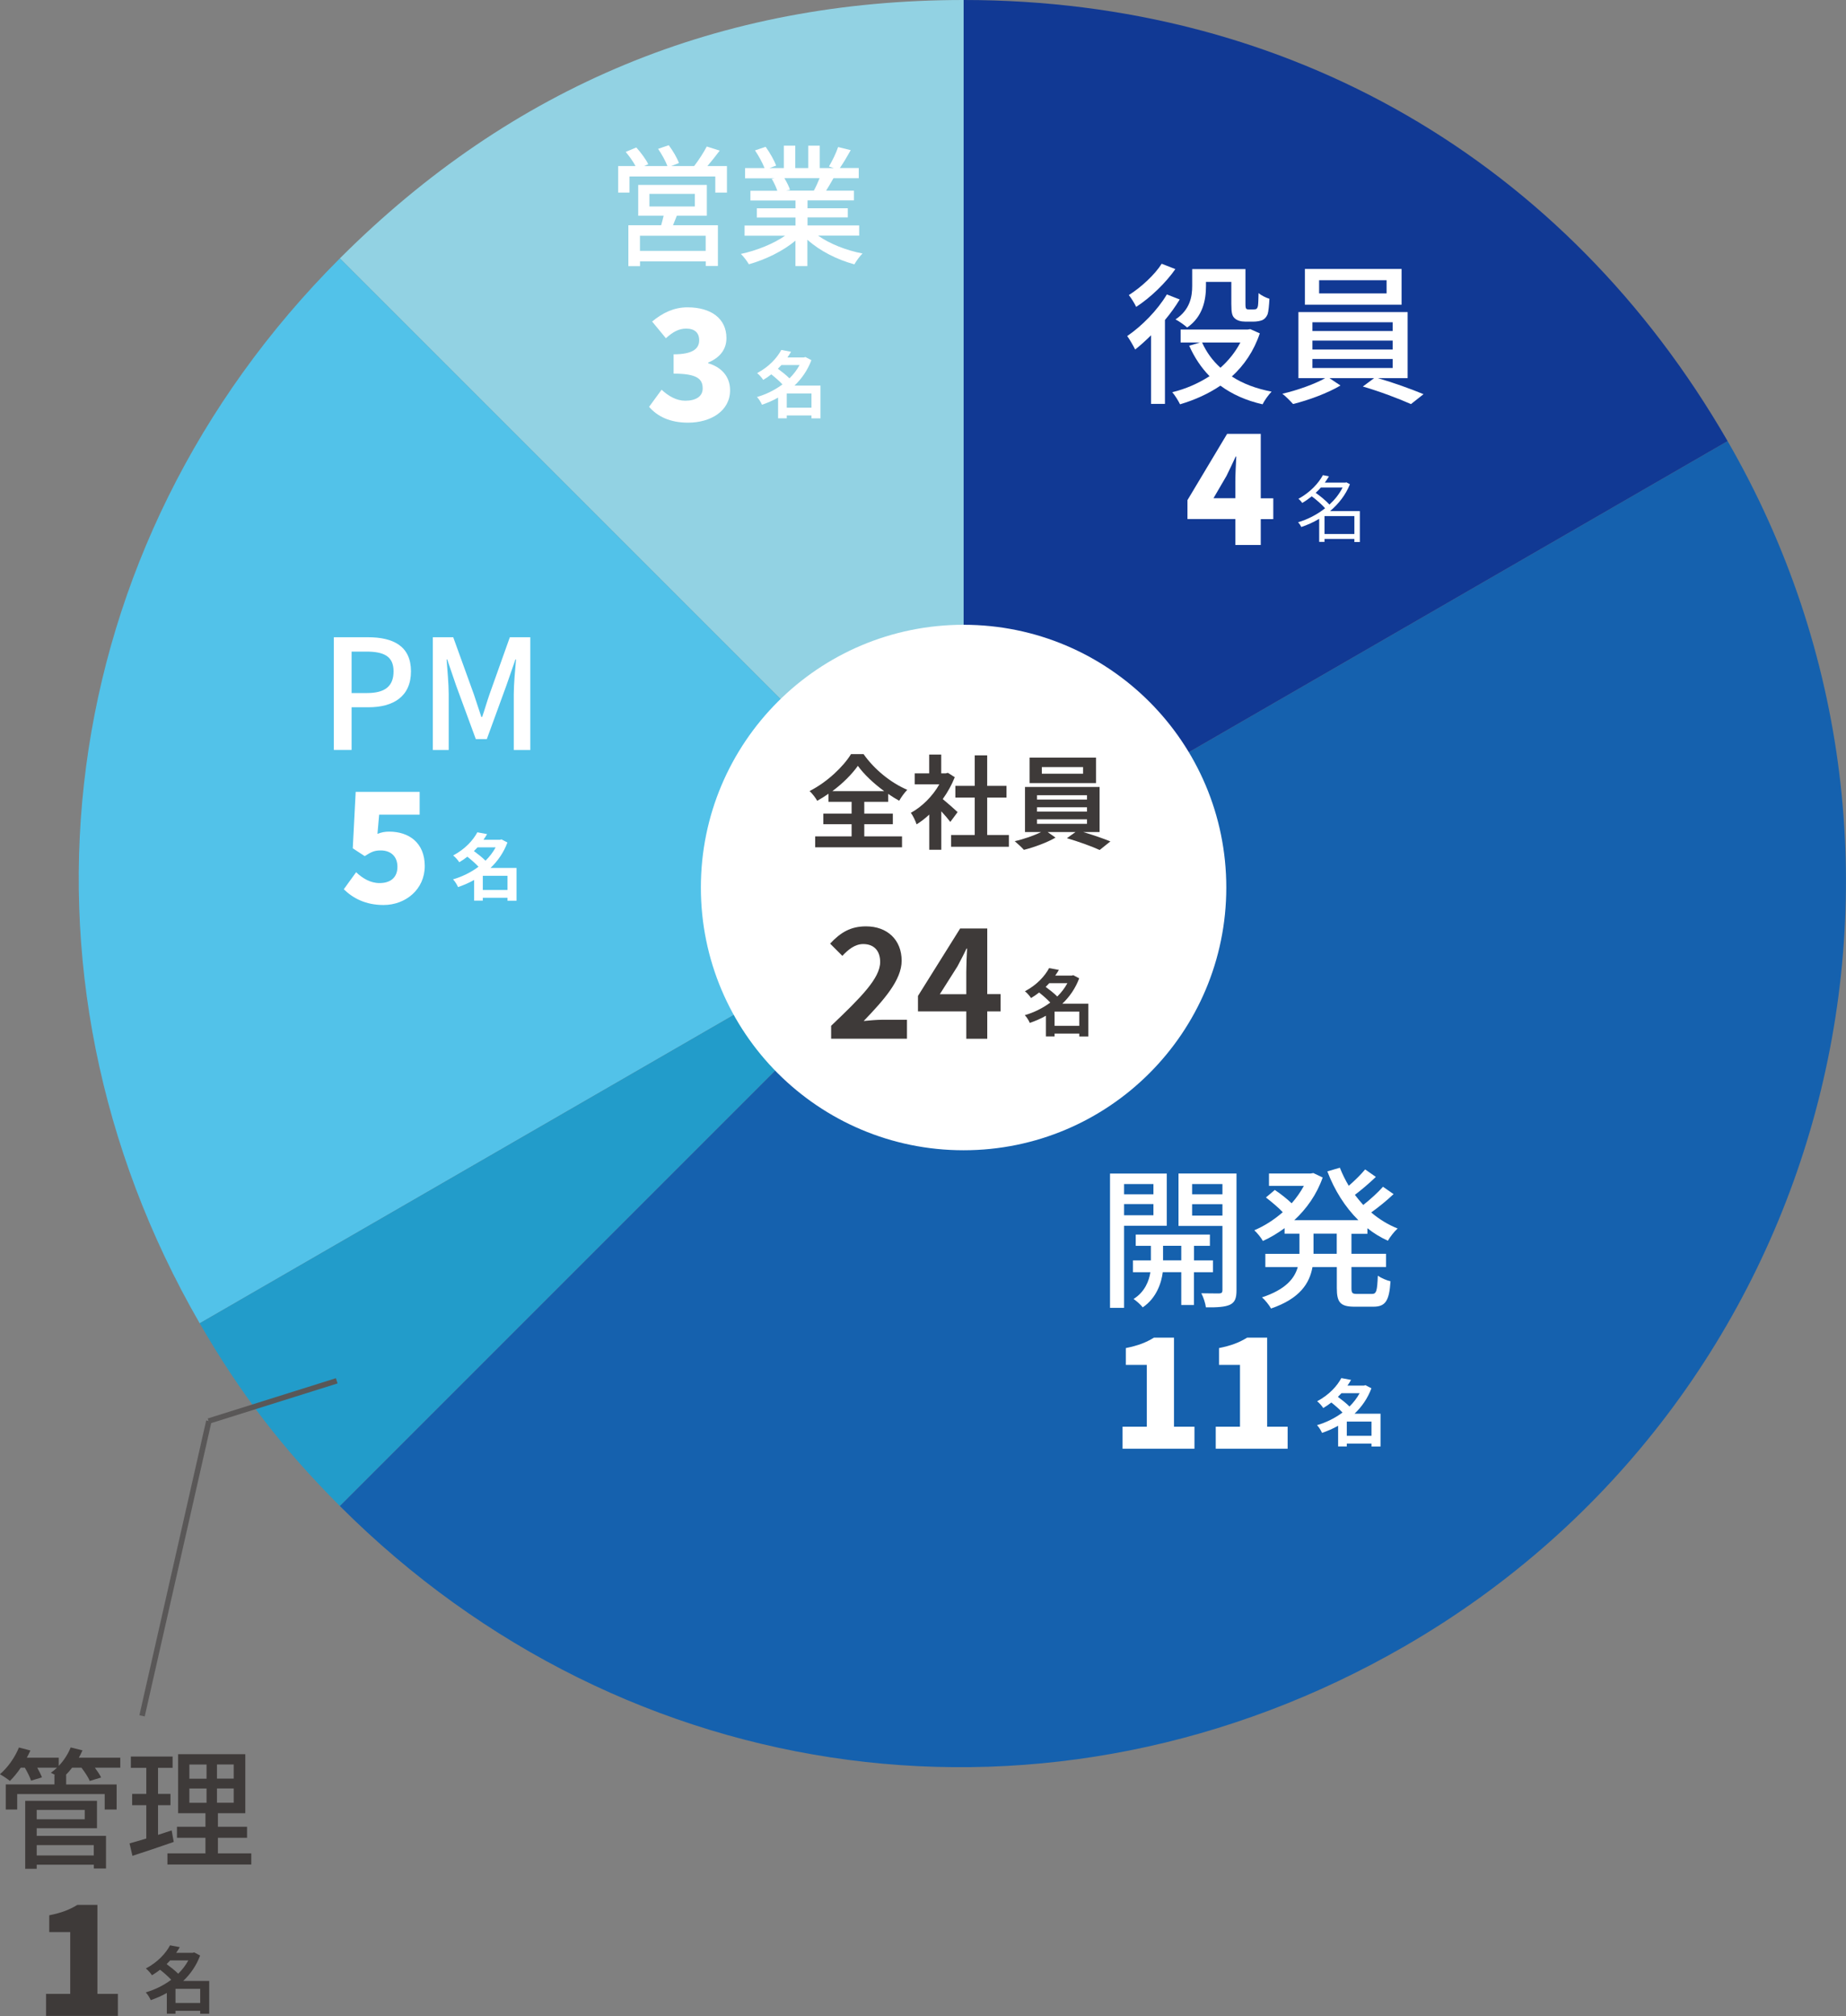 <?xml version="1.0" encoding="UTF-8"?><svg id="_レイヤー_2" xmlns="http://www.w3.org/2000/svg" viewBox="0 0 253.38 276.69"><rect x="0" y="0" width="253.38" height="276.69" fill="#808080" stroke="none"/><defs><style>.cls-1{fill:#fff;}.cls-2{fill:#52c2e9;}.cls-3{fill:#1561ae;}.cls-4{fill:#113994;}.cls-5{fill:#3e3a39;}.cls-6{fill:#595757;}.cls-7{fill:#229cca;}.cls-8{fill:#92d2e3;}</style></defs><g id="_レイヤー_1-2"><path class="cls-8" d="M132.27,121.08L46.65,35.46C70.3,11.82,98.84,0,132.27,0V121.08Z"/><path class="cls-2" d="M132.27,121.08L27.41,181.62C-.44,133.38,7.26,74.85,46.65,35.46l85.62,85.62Z"/><path class="cls-7" d="M132.27,121.08L46.65,206.7c-7.85-7.85-13.69-15.46-19.24-25.08l104.86-60.54Z"/><path class="cls-3" d="M132.27,121.08l104.86-60.54c33.44,57.91,13.59,131.97-44.32,165.4-48.24,27.85-106.77,20.15-146.16-19.24l85.62-85.62Z"/><path class="cls-4" d="M132.27,121.08V0c44.54,0,82.59,21.97,104.86,60.54l-104.86,60.54Z"/><circle class="cls-1" cx="132.26" cy="121.81" r="36.06"/><g><path class="cls-5" d="M118.63,114.79h5.18v1.5h-11.92v-1.5h5v-1.67h-3.88v-1.46h3.88v-1.61h-3.17v-1.11c-.5,.35-1.02,.67-1.55,.97-.21-.39-.67-.99-1.05-1.34,2.4-1.21,4.65-3.36,5.69-5.07h1.72c1.5,2.13,3.78,3.96,6,4.9-.43,.45-.8,.98-1.11,1.5-.5-.28-1.01-.59-1.51-.94v1.09h-3.28v1.61h3.92v1.46h-3.92v1.67Zm2.73-6.21c-1.46-1.06-2.8-2.34-3.61-3.47-.8,1.13-2.05,2.4-3.5,3.47h7.12Z"/><path class="cls-5" d="M130.45,112.82c-.29-.39-.77-.95-1.25-1.47v5.28h-1.65v-4.83c-.56,.52-1.15,.98-1.74,1.34-.14-.45-.53-1.26-.79-1.58,1.53-.83,3-2.3,3.91-3.91h-3.38v-1.51h1.99v-2.58h1.65v2.58h.63l.29-.07,.94,.6c-.42,1.06-.98,2.07-1.65,3,.67,.55,1.75,1.51,2.04,1.79l-1.01,1.36Zm8.03,1.78v1.62h-7.93v-1.62h3.24v-5.13h-2.66v-1.61h2.66v-4.19h1.71v4.19h2.65v1.61h-2.65v5.13h2.98Z"/><path class="cls-5" d="M148.66,114.19c1.32,.39,2.79,.9,3.75,1.29l-1.47,1.18c-1.08-.5-3.01-1.19-4.5-1.62l1.18-.84h-3.82l1.08,.76c-1.13,.66-2.93,1.33-4.34,1.68-.31-.35-.88-.87-1.26-1.19,1.22-.27,2.66-.77,3.61-1.25h-2.2v-6.19h10.24v6.19h-2.27Zm1.78-6.71h-9.12v-3.5h9.12v3.5Zm-8.1,2.26h6.86v-.6h-6.86v.6Zm0,1.65h6.86v-.59h-6.86v.59Zm0,1.68h6.86v-.62h-6.86v.62Zm6.32-7.79h-5.66v.91h5.66v-.91Z"/><path class="cls-5" d="M114.09,140.78c4.05-3.86,6.72-6.51,6.72-8.75,0-1.53-.84-2.46-2.33-2.46-1.13,0-2.06,.76-2.86,1.62l-1.68-1.68c1.43-1.53,2.81-2.37,4.93-2.37,2.94,0,4.89,1.87,4.89,4.72,0,2.65-2.44,5.38-5.21,8.27,.78-.08,1.81-.17,2.54-.17h3.4v2.6h-10.41v-1.79Z"/><path class="cls-5" d="M132.63,138.81h-6.63v-2.12l5.79-9.26h3.72v9.01h1.83v2.37h-1.83v3.76h-2.88v-3.76Zm0-2.37v-3.02c0-.9,.06-2.33,.11-3.23h-.08c-.38,.82-.8,1.6-1.24,2.44l-2.42,3.82h3.63Z"/><path class="cls-5" d="M149.38,142.26h-1.24v-.4h-3.39v.39h-1.19v-2.84c-.7,.4-1.45,.72-2.21,.98-.14-.33-.44-.82-.69-1.06,1.25-.36,2.46-.96,3.5-1.73-.4-.44-1-.96-1.53-1.38-.34,.27-.71,.52-1.11,.76-.18-.29-.57-.73-.84-.93,1.64-.87,2.74-2.09,3.32-3.18l1.34,.25c-.15,.26-.32,.52-.5,.78h2.27l.2-.06,.82,.43c-.51,1.37-1.32,2.54-2.32,3.49h3.57v4.5Zm-5.36-7.32c-.16,.17-.32,.34-.49,.51,.53,.39,1.17,.89,1.59,1.32,.56-.55,1.03-1.17,1.39-1.83h-2.49Zm4.12,5.85v-1.95h-3.39v1.95h3.39Z"/></g><g><path class="cls-1" d="M161.92,41.11c-.57,.94-1.26,1.91-2.02,2.81v11.51h-1.91v-9.41c-.74,.73-1.47,1.39-2.18,1.95-.21-.44-.78-1.43-1.09-1.85,2-1.36,4.16-3.55,5.44-5.71l1.76,.69Zm-.59-4.18c-1.3,1.87-3.4,3.91-5.38,5.19-.19-.42-.69-1.24-1.01-1.62,1.7-1.07,3.59-2.83,4.51-4.3l1.87,.73Zm11.59,8.82c-.82,2.44-2.16,4.39-3.84,5.92,1.51,.99,3.36,1.68,5.46,2.08-.42,.42-.99,1.22-1.24,1.74-2.29-.52-4.2-1.39-5.79-2.56-1.66,1.13-3.55,1.97-5.54,2.56-.23-.48-.71-1.26-1.07-1.66,1.83-.44,3.57-1.2,5.12-2.2-1.15-1.18-2.08-2.58-2.79-4.18l1.47-.44h-2.65v-1.78h9.2l.36-.06,1.32,.59Zm-7.39-6.47c0,1.87-.42,4.18-2.58,5.67-.34-.31-1.16-.9-1.6-1.11,2-1.34,2.29-3.13,2.29-4.6v-2.31h7.31v4.79c0,.36,.02,.59,.13,.67,.06,.06,.19,.08,.31,.08h.63c.17,0,.34-.02,.42-.06,.08-.06,.19-.19,.23-.46,.04-.27,.06-.92,.08-1.72,.36,.31,1.01,.63,1.49,.78-.04,.82-.13,1.78-.25,2.12-.17,.4-.4,.65-.71,.8-.29,.13-.82,.21-1.16,.21h-1.22c-.53,0-1.07-.13-1.41-.44-.36-.31-.48-.73-.48-1.97v-3.04h-3.48v.61Zm-.53,7.73c.59,1.32,1.43,2.48,2.52,3.46,1.11-.99,2.04-2.14,2.73-3.46h-5.25Z"/><path class="cls-1" d="M189.13,51.9c2.12,.61,4.66,1.53,6.26,2.2l-1.72,1.36c-1.58-.71-4.41-1.78-6.61-2.41l1.55-1.15h-6.13l1.51,1.01c-1.68,1.01-4.37,2.02-6.51,2.54-.36-.4-.99-1.05-1.47-1.41,2.02-.46,4.49-1.34,5.88-2.14h-3.67v-9.07h14.99v9.07h-4.07Zm3.25-10.08h-13.27v-4.91h13.27v4.91Zm-12.24,3.61h11.02v-1.2h-11.02v1.2Zm0,2.54h11.02v-1.22h-11.02v1.22Zm0,2.54h11.02v-1.24h-11.02v1.24Zm10.18-12.05h-9.26v1.81h9.26v-1.81Z"/><path class="cls-1" d="M169.56,71.24h-6.57v-2.6l5.44-9.09h4.62v8.84h1.72v2.86h-1.72v3.55h-3.49v-3.55Zm0-2.86v-2.23c0-.99,.08-2.5,.13-3.49h-.08c-.4,.88-.82,1.74-1.26,2.65l-1.79,3.07h3Z"/><path class="cls-1" d="M186.65,74.39h-.75v-.42h-4.1v.4h-.73v-3.16c-.8,.47-1.63,.85-2.46,1.12-.09-.2-.28-.51-.44-.65,1.27-.37,2.58-1.03,3.71-1.92-.44-.51-1.17-1.15-1.83-1.64-.4,.32-.83,.63-1.31,.91-.1-.17-.35-.44-.52-.57,1.64-.89,2.78-2.17,3.36-3.25l.83,.17c-.17,.28-.36,.57-.57,.86h2.82l.14-.04,.49,.26c-.59,1.48-1.57,2.71-2.73,3.69h4.09v4.24Zm-5.35-7.48c-.22,.25-.45,.5-.71,.73,.67,.47,1.43,1.11,1.89,1.61,.74-.68,1.37-1.47,1.8-2.34h-2.98Zm4.6,6.38v-2.46h-4.1v2.46h4.1Z"/></g><g><path class="cls-1" d="M154.29,168.22v11.28h-1.93v-18.43h7.79v7.16h-5.86Zm0-5.71v1.41h4.03v-1.41h-4.03Zm4.03,4.28v-1.53h-4.03v1.53h4.03Zm5.56,7.81v4.51h-1.74v-4.51h-2.54c-.17,1.41-.84,3.55-2.75,4.83-.27-.36-.86-.88-1.26-1.15,1.55-.95,2.14-2.52,2.31-3.67h-2.39v-1.62h2.46v-2h-2.08v-1.55h10.18v1.55h-2.18v2h2.6v1.62h-2.6Zm-1.74-1.62v-2h-2.5v2h2.5Zm7.58,4.12c0,1.07-.21,1.64-.9,1.97-.67,.31-1.72,.38-3.3,.36-.06-.52-.34-1.41-.63-1.93,1.07,.02,2.14,.02,2.48,.02,.31-.02,.42-.13,.42-.44v-8.82h-6.03v-7.2h7.96v16.04Zm-6.09-14.59v1.41h4.16v-1.41h-4.16Zm4.16,4.33v-1.57h-4.16v1.57h4.16Z"/><path class="cls-1" d="M185.5,169.31v2.77h4.75v1.81h-4.75v2.88c0,.71,.11,.82,.78,.82h2.04c.61,0,.71-.42,.8-2.5,.44,.31,1.22,.65,1.74,.76-.17,2.71-.71,3.49-2.35,3.49h-2.56c-1.97,0-2.46-.57-2.46-2.56v-2.88h-3.34c-.4,2.23-1.72,4.33-5.69,5.69-.23-.44-.84-1.2-1.24-1.53,3.23-1.07,4.47-2.58,4.91-4.16h-4.45v-1.81h4.68v-2.77h-2.04v-.76c-.94,.69-1.95,1.3-2.98,1.76-.23-.44-.8-1.13-1.18-1.47,1.37-.57,2.71-1.43,3.91-2.48-.59-.63-1.55-1.43-2.31-2.02l1.22-1.03c.76,.5,1.7,1.24,2.31,1.83,.65-.73,1.22-1.55,1.68-2.39h-4.79v-1.7h5.73l.36-.06,1.28,.61c-.82,2.35-2.22,4.3-3.9,5.86h8.8c-1.83-1.81-3.28-4.12-4.26-6.7l1.72-.5c.34,.86,.74,1.68,1.22,2.48,.82-.71,1.7-1.58,2.25-2.25l1.47,1.03c-.9,.86-1.97,1.78-2.88,2.46,.36,.48,.76,.95,1.15,1.39,.97-.76,2.04-1.74,2.71-2.5l1.45,1.01c-.92,.88-2.08,1.81-3.07,2.52,1.09,.92,2.31,1.68,3.63,2.2-.44,.38-1.05,1.16-1.34,1.68-1.01-.46-1.95-1.03-2.81-1.72v.76h-2.18Zm-2.02,0h-3.19v2.77h3.19v-2.77Z"/><path class="cls-1" d="M154.09,195.81h3.32v-8.48h-2.88v-2.31c1.68-.34,2.77-.76,3.86-1.43h2.75v12.22h2.81v3.02h-9.87v-3.02Z"/><path class="cls-1" d="M166.88,195.81h3.32v-8.48h-2.88v-2.31c1.68-.34,2.77-.76,3.86-1.43h2.75v12.22h2.81v3.02h-9.87v-3.02Z"/><path class="cls-1" d="M189.49,198.53h-1.24v-.4h-3.39v.39h-1.19v-2.84c-.7,.4-1.45,.72-2.21,.98-.14-.33-.44-.82-.69-1.06,1.25-.36,2.46-.96,3.5-1.73-.4-.44-1-.96-1.53-1.38-.34,.27-.71,.52-1.11,.76-.18-.29-.57-.73-.84-.93,1.64-.87,2.74-2.09,3.32-3.18l1.34,.25c-.15,.26-.32,.52-.5,.78h2.27l.2-.06,.82,.43c-.51,1.37-1.32,2.54-2.32,3.49h3.57v4.5Zm-5.36-7.32c-.16,.17-.32,.34-.49,.51,.53,.39,1.17,.89,1.59,1.32,.56-.55,1.03-1.17,1.39-1.83h-2.49Zm4.12,5.85v-1.95h-3.39v1.95h3.39Z"/></g><g><path class="cls-1" d="M45.83,87.46h4.68c3.44,0,5.9,1.2,5.9,4.68s-2.46,4.93-5.82,4.93h-2.33v5.86h-2.44v-15.47Zm4.54,7.66c2.48,0,3.65-.94,3.65-2.98s-1.28-2.71-3.74-2.71h-2.02v5.69h2.1Z"/><path class="cls-1" d="M59.42,87.46h2.79l2.83,7.83c.36,1.03,.67,2.08,1.03,3.11h.11c.36-1.03,.65-2.08,1.01-3.11l2.79-7.83h2.81v15.47h-2.27v-7.64c0-1.39,.19-3.38,.31-4.79h-.08l-1.24,3.57-2.69,7.37h-1.51l-2.71-7.37-1.22-3.57h-.08c.1,1.41,.29,3.4,.29,4.79v7.64h-2.18v-15.47Z"/><path class="cls-1" d="M47.18,122.06l1.7-2.35c.88,.84,1.97,1.49,3.21,1.49,1.51,0,2.46-.76,2.46-2.23s-.95-2.25-2.29-2.25c-.86,0-1.28,.19-2.2,.78l-1.64-1.07,.4-7.75h8.78v3.13h-5.56l-.23,2.64c.57-.23,1.03-.31,1.62-.31,2.65,0,4.87,1.49,4.87,4.72s-2.65,5.35-5.65,5.35c-2.5,0-4.22-.95-5.46-2.16Z"/><path class="cls-1" d="M70.9,123.62h-1.24v-.4h-3.39v.39h-1.19v-2.84c-.7,.4-1.45,.72-2.21,.98-.14-.33-.44-.82-.69-1.06,1.25-.36,2.46-.96,3.5-1.73-.4-.44-1-.96-1.53-1.38-.34,.27-.71,.52-1.11,.76-.18-.29-.57-.73-.84-.93,1.64-.87,2.74-2.09,3.32-3.18l1.34,.25c-.15,.26-.32,.52-.5,.78h2.27l.2-.06,.82,.43c-.51,1.37-1.32,2.54-2.32,3.49h3.57v4.5Zm-5.36-7.32c-.16,.17-.32,.34-.49,.51,.53,.39,1.17,.89,1.59,1.32,.56-.55,1.03-1.17,1.39-1.83h-2.49Zm4.12,5.85v-1.95h-3.39v1.95h3.39Z"/></g><g><path class="cls-1" d="M99.78,22.79v3.64h-1.6v-2.21h-11.78v2.21h-1.55v-3.64h2.38c-.32-.61-.86-1.37-1.35-1.94l1.46-.61c.61,.68,1.33,1.64,1.64,2.3l-.56,.25h3.19c-.25-.68-.79-1.64-1.28-2.36l1.46-.5c.56,.74,1.17,1.78,1.4,2.45l-1.06,.41h3.15c.59-.76,1.31-1.87,1.73-2.68l1.78,.56c-.56,.74-1.15,1.49-1.69,2.12h2.68Zm-6.88,6.82c-.18,.45-.36,.9-.52,1.3h6.16v5.6h-1.67v-.63h-9.02v.65h-1.6v-5.62h4.5c.13-.42,.23-.88,.34-1.3h-3.49v-4.23h9.42v4.23h-4.11Zm3.96,2.75h-9.02v2.07h9.02v-2.07Zm-7.72-4.02h6.23v-1.73h-6.23v1.73Z"/><path class="cls-1" d="M112.29,32.34c1.58,1.12,3.91,2.04,6.1,2.45-.38,.36-.86,1.04-1.12,1.49-2.34-.63-4.75-1.84-6.45-3.38v3.62h-1.64v-3.49c-1.71,1.44-4.14,2.61-6.39,3.24-.25-.43-.72-1.06-1.1-1.42,2.14-.45,4.48-1.39,6.07-2.5h-5.56v-1.4h6.99v-1.1h-5.31v-1.26h5.31v-1.08h-6.19v-1.33h3.69c-.16-.5-.47-1.15-.76-1.64l.43-.07h-4.09v-1.4h2.67c-.27-.7-.81-1.69-1.31-2.43l1.46-.49c.56,.77,1.19,1.87,1.44,2.58l-.92,.34h1.98v-3.08h1.57v3.08h1.78v-3.08h1.58v3.08h1.94l-.68-.22c.43-.72,.99-1.85,1.26-2.67l1.73,.43c-.49,.88-1.03,1.78-1.49,2.45h2.59v1.4h-3.47c-.34,.61-.7,1.21-1.01,1.71h3.82v1.33h-6.37v1.08h5.53v1.26h-5.53v1.1h7.09v1.4h-5.64Zm-4.63-7.89c.32,.52,.65,1.17,.77,1.6l-.52,.11h3.8c.27-.49,.56-1.13,.79-1.71h-4.84Z"/><path class="cls-1" d="M89.09,55.84l1.72-2.35c.95,.88,2.04,1.51,3.25,1.51,1.45,0,2.39-.59,2.39-1.68,0-1.28-.71-2.04-3.99-2.04v-2.65c2.67,0,3.51-.8,3.51-1.93,0-1.03-.63-1.6-1.78-1.6-1.05,0-1.85,.48-2.79,1.32l-1.89-2.29c1.45-1.2,3-1.95,4.85-1.95,3.23,0,5.35,1.53,5.35,4.22,0,1.53-.86,2.67-2.5,3.36v.1c1.72,.5,3,1.74,3,3.7,0,2.86-2.67,4.45-5.77,4.45-2.48,0-4.22-.86-5.35-2.18Z"/><path class="cls-1" d="M112.62,57.42h-1.24v-.4h-3.39v.39h-1.19v-2.84c-.7,.4-1.45,.72-2.21,.98-.14-.33-.44-.82-.69-1.06,1.25-.36,2.46-.96,3.5-1.73-.4-.44-1-.96-1.53-1.38-.34,.27-.71,.52-1.11,.76-.18-.29-.57-.73-.84-.93,1.64-.87,2.74-2.09,3.32-3.18l1.34,.25c-.15,.26-.32,.52-.5,.78h2.27l.2-.06,.82,.43c-.51,1.37-1.32,2.54-2.32,3.49h3.57v4.5Zm-5.36-7.32c-.16,.17-.32,.34-.49,.51,.53,.39,1.17,.89,1.59,1.32,.56-.55,1.03-1.17,1.39-1.83h-2.49Zm4.12,5.85v-1.95h-3.39v1.95h3.39Z"/></g><g><path class="cls-5" d="M16.51,242.61h-3.49c.34,.47,.68,.95,.86,1.35l-1.57,.47c-.18-.49-.67-1.21-1.13-1.82h-1.28c-.27,.36-.56,.68-.86,.99h.04v1.31h6.93v3.44h-1.64v-2.12H2.36v2.12H.79v-3.44H7.47v-1.31h.09c-.22-.11-.41-.22-.58-.29,.29-.2,.58-.45,.85-.7h-2.72c.27,.49,.52,.97,.65,1.33l-1.5,.45c-.14-.47-.5-1.17-.85-1.78h-.56c-.47,.7-.99,1.33-1.49,1.82-.32-.27-.97-.7-1.37-.92,1.06-.9,2.05-2.29,2.61-3.67l1.57,.41c-.14,.32-.31,.67-.49,.99h4.38v1.13c.7-.74,1.28-1.62,1.64-2.54l1.62,.4c-.14,.34-.32,.68-.5,1.01h5.69v1.37Zm-11.47,9.36H14.55v4.48h-1.67v-.52H5.04v.56h-1.58v-9.33H13.31v3.76H5.04v1.04Zm0-3.56v1.28h6.59v-1.28H5.04Zm0,4.83v1.42h7.83v-1.42H5.04Z"/><path class="cls-5" d="M23.85,252.8c-1.96,.68-4.05,1.39-5.67,1.91l-.4-1.71c.65-.18,1.44-.4,2.3-.67v-4.57h-1.94v-1.55h1.94v-3.58h-2.12v-1.55h5.73v1.55h-2v3.58h1.71v1.55h-1.71v4.07c.61-.2,1.26-.4,1.87-.61l.29,1.58Zm10.64,1.57v1.53h-11.51v-1.53h5.22v-2.14h-3.91v-1.51h3.91v-1.86h-3.75v-8.1h9.22v8.1h-3.76v1.86h4v1.51h-4v2.14h4.57Zm-8.5-10.25h2.36v-1.94h-2.36v1.94Zm0,3.31h2.36v-1.96h-2.36v1.96Zm6.09-5.26h-2.3v1.94h2.3v-1.94Zm0,3.29h-2.3v1.96h2.3v-1.96Z"/><path class="cls-5" d="M6.32,273.66h3.32v-8.48h-2.88v-2.31c1.68-.34,2.77-.76,3.86-1.43h2.75v12.22h2.81v3.02H6.32v-3.02Z"/><path class="cls-5" d="M28.72,276.38h-1.24v-.4h-3.39v.39h-1.19v-2.84c-.7,.4-1.45,.72-2.21,.98-.14-.33-.44-.82-.69-1.06,1.25-.36,2.46-.96,3.5-1.73-.4-.44-1-.96-1.53-1.38-.34,.27-.71,.52-1.11,.76-.18-.29-.57-.73-.84-.93,1.64-.87,2.74-2.09,3.32-3.18l1.34,.25c-.15,.26-.32,.52-.5,.78h2.27l.2-.06,.82,.43c-.51,1.37-1.32,2.54-2.32,3.49h3.57v4.5Zm-5.36-7.32c-.16,.17-.32,.34-.49,.51,.53,.39,1.17,.89,1.59,1.32,.56-.55,1.03-1.17,1.39-1.83h-2.49Zm4.12,5.85v-1.95h-3.39v1.95h3.39Z"/></g><g><g><path class="cls-1" d="M19.51,235.51c3.04-13.49,6.09-26.98,9.13-40.47"/><rect class="cls-6" x="3.34" y="214.9" width="41.49" height=".75" transform="translate(-191.19 191.17) rotate(-77.23)"/></g><g><path class="cls-1" d="M46.23,189.51c-5.86,1.84-11.73,3.69-17.59,5.53"/><rect class="cls-6" x="28.22" y="191.9" width="18.44" height=".75" transform="translate(-55.92 20.06) rotate(-17.44)"/></g></g></g></svg>